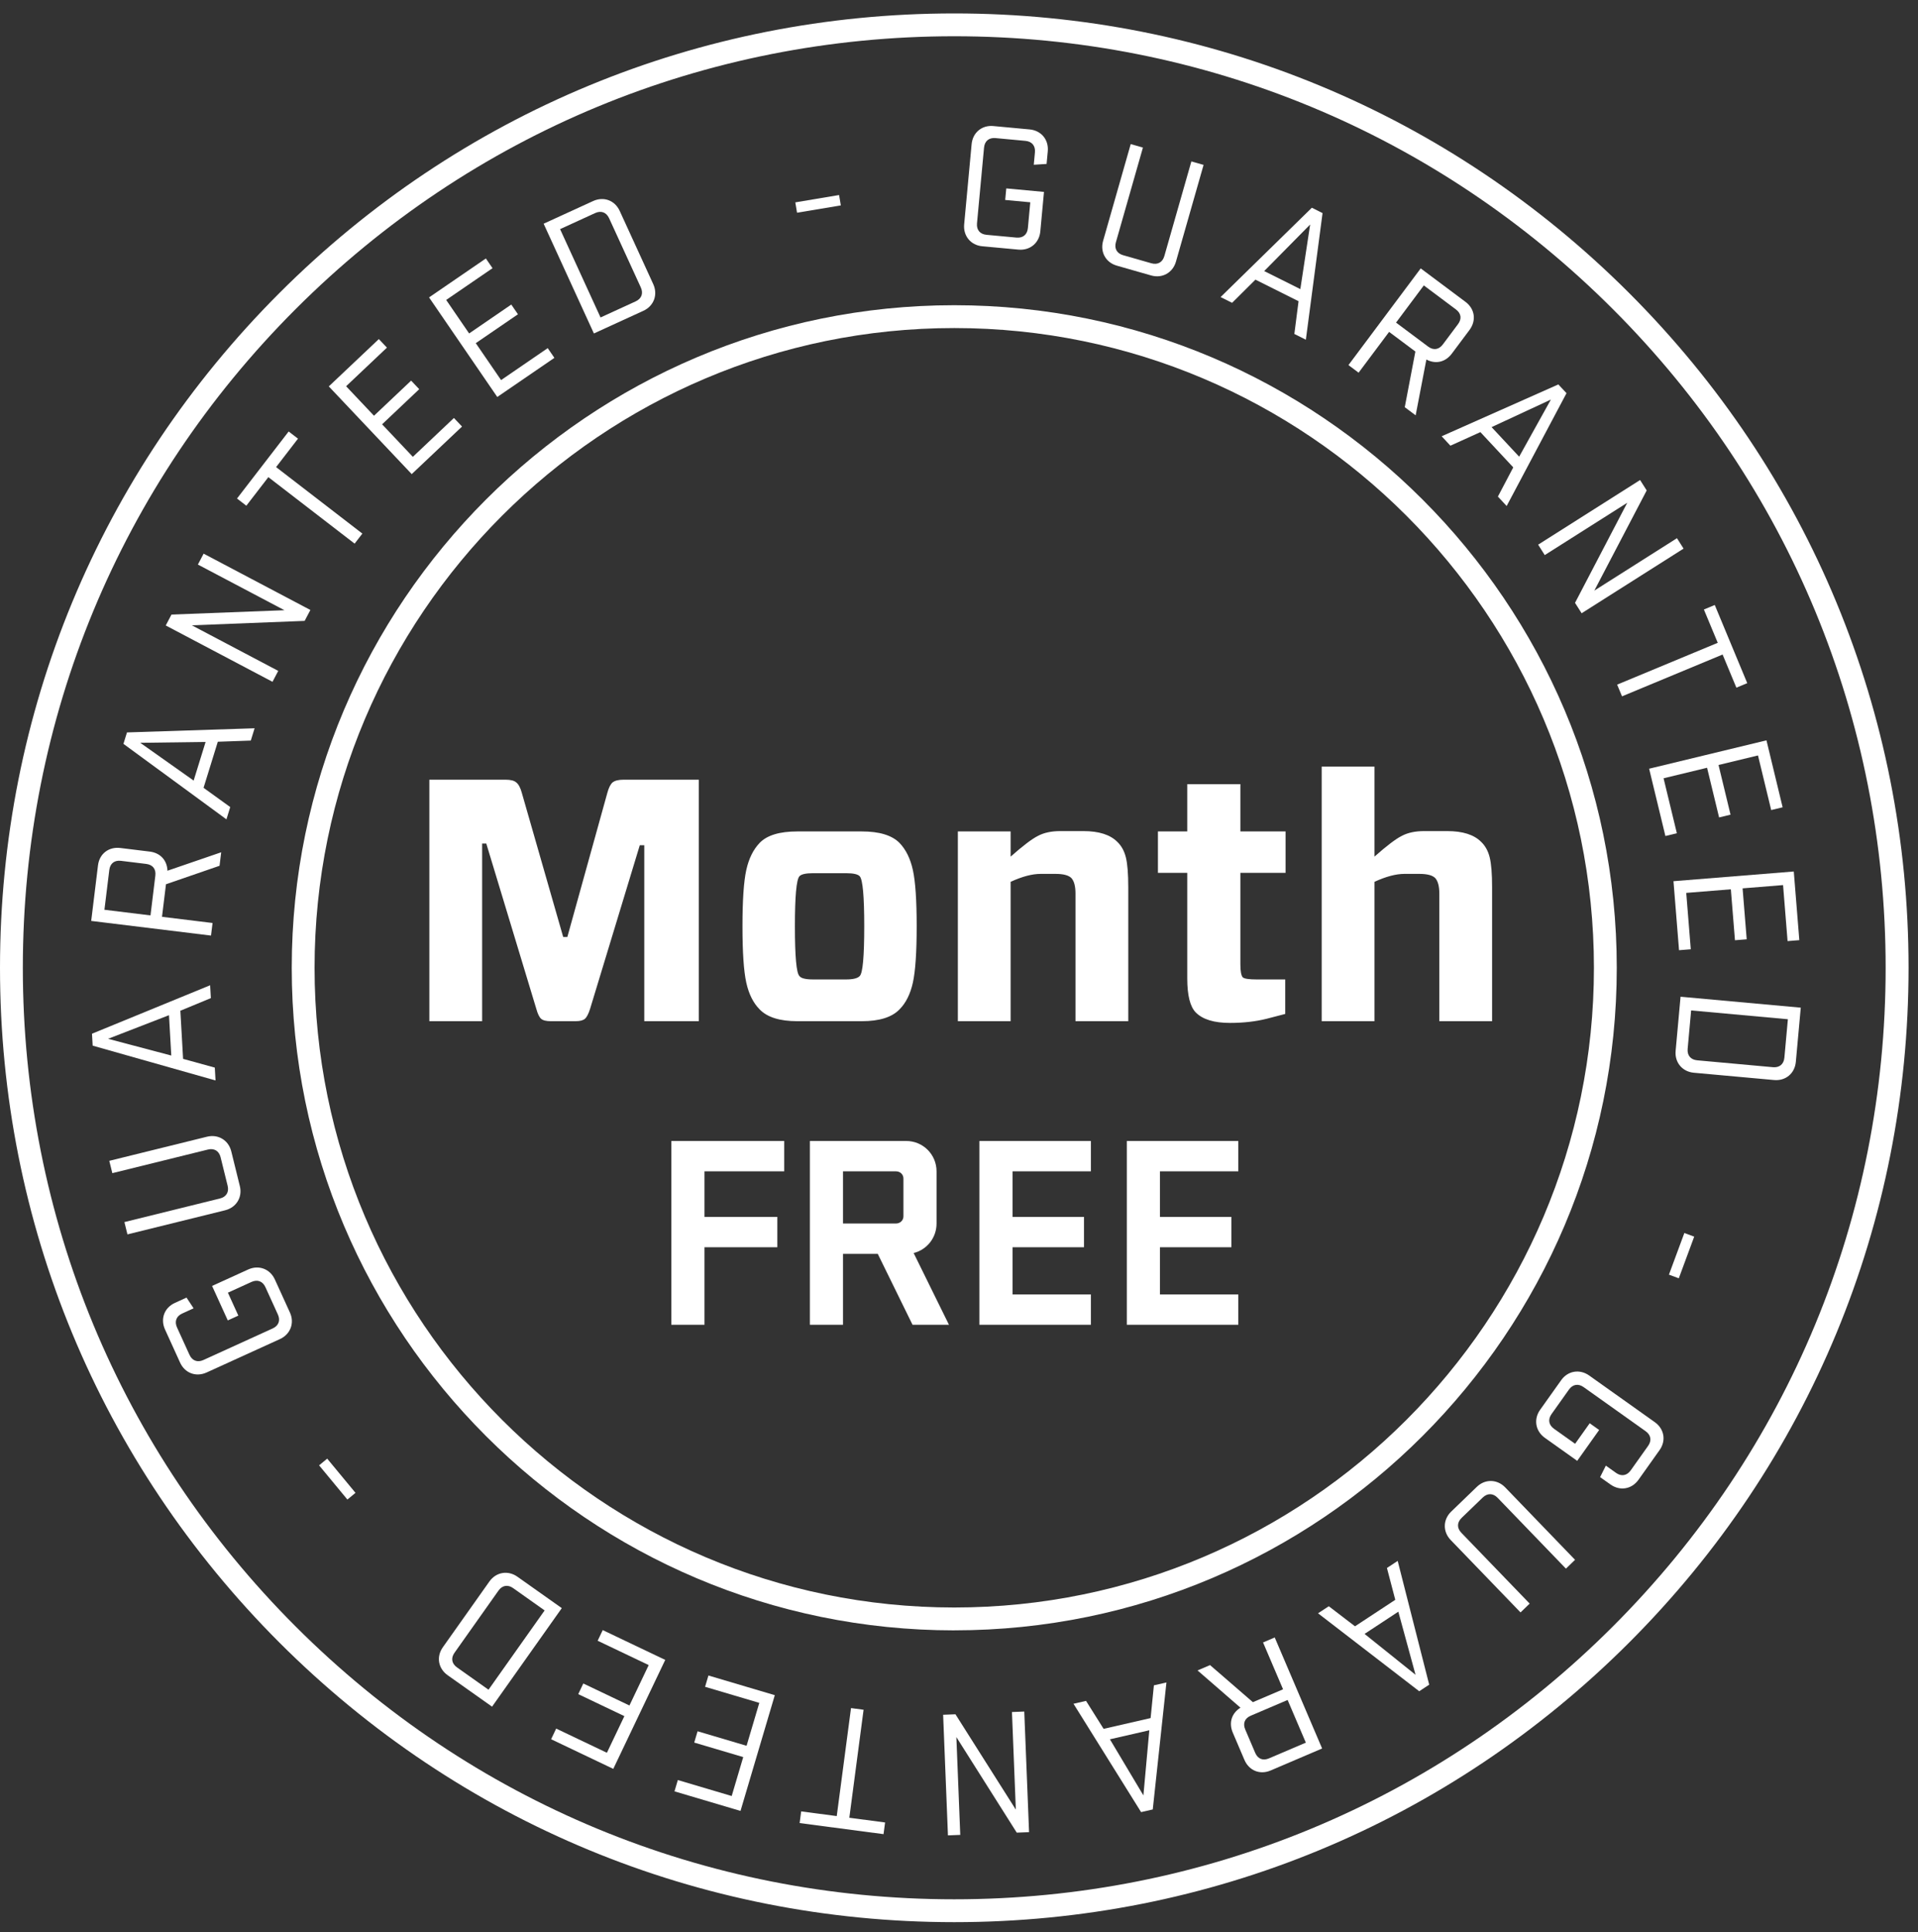 <svg width="139" height="140" viewBox="0 0 139 140" fill="none" xmlns="http://www.w3.org/2000/svg">
<rect x="0" y="0" width="139" height="140" fill="#333333" stroke="none"/>
<g clip-path="url(#clip0_3816_134718)">
<path d="M69.157 118.143C42.683 118.143 21.143 96.606 21.143 70.132C21.143 43.658 42.683 22.117 69.157 22.117C95.631 22.117 117.169 43.655 117.169 70.129C117.169 96.603 95.631 118.141 69.157 118.141V118.143ZM69.157 23.772C43.596 23.772 22.797 44.568 22.797 70.129C22.797 95.69 43.593 116.486 69.157 116.486C94.721 116.486 115.514 95.69 115.514 70.129C115.514 44.568 94.718 23.772 69.157 23.772Z" fill="#fff"/>
<path d="M69.158 139.288C50.684 139.288 33.319 132.093 20.255 119.033C7.195 105.97 0 88.602 0 70.13C0 51.659 7.195 34.291 20.255 21.228C33.319 8.168 50.684 0.973 69.158 0.973C87.632 0.973 104.997 8.168 118.06 21.228C131.123 34.291 138.316 51.657 138.316 70.13C138.316 88.604 131.123 105.97 118.06 119.033C104.997 132.096 87.632 139.288 69.158 139.288ZM69.158 2.627C51.128 2.627 34.176 9.648 21.427 22.397C8.678 35.146 1.655 52.1 1.655 70.13C1.655 88.16 8.676 105.112 21.425 117.861C34.173 130.61 51.125 137.631 69.155 137.631C87.185 137.631 104.137 130.61 116.885 117.861C129.634 105.112 136.655 88.16 136.655 70.13C136.655 52.1 129.634 35.149 116.885 22.4C104.137 9.651 87.188 2.627 69.158 2.627Z" fill="#fff"/>
<path d="M50.641 56.5V74H46.691V61.25H46.366L42.766 73.1C42.65 73.467 42.525 73.708 42.391 73.825C42.258 73.942 42.033 74 41.716 74H39.916C39.583 74 39.349 73.942 39.216 73.825C39.083 73.708 38.966 73.467 38.866 73.1L35.241 61.125H34.941V74H31.116V56.5H36.641C37.008 56.5 37.266 56.567 37.416 56.7C37.583 56.833 37.716 57.083 37.816 57.45L40.816 67.9H41.116L44.016 57.45C44.116 57.083 44.241 56.833 44.391 56.7C44.558 56.567 44.825 56.5 45.191 56.5H50.641ZM57.783 74C56.516 74 55.608 73.717 55.058 73.15C54.591 72.683 54.266 72.033 54.083 71.2C53.9 70.367 53.808 69.008 53.808 67.125C53.808 65.242 53.9 63.883 54.083 63.05C54.266 62.217 54.591 61.558 55.058 61.075C55.591 60.525 56.499 60.25 57.783 60.25H62.458C63.724 60.25 64.633 60.525 65.183 61.075C65.65 61.558 65.975 62.217 66.158 63.05C66.341 63.883 66.433 65.242 66.433 67.125C66.433 69.008 66.341 70.367 66.158 71.2C65.975 72.033 65.65 72.683 65.183 73.15C64.633 73.717 63.724 74 62.458 74H57.783ZM57.608 67.125C57.608 69.308 57.716 70.508 57.933 70.725C58.05 70.892 58.383 70.975 58.933 70.975H61.308C61.825 70.975 62.158 70.892 62.308 70.725C62.525 70.508 62.633 69.308 62.633 67.125C62.633 64.958 62.525 63.75 62.308 63.5C62.175 63.35 61.841 63.275 61.308 63.275H58.933C58.4 63.275 58.066 63.35 57.933 63.5C57.716 63.75 57.608 64.958 57.608 67.125ZM73.242 74H69.417V60.25H73.242V62.075C74.126 61.292 74.784 60.792 75.217 60.575C75.65 60.342 76.192 60.225 76.842 60.225H78.517C79.634 60.225 80.451 60.483 80.967 61C81.267 61.283 81.475 61.658 81.592 62.125C81.709 62.592 81.767 63.317 81.767 64.3V74H77.942V64.75C77.942 64.217 77.842 63.842 77.642 63.625C77.442 63.425 77.059 63.325 76.492 63.325H75.417C74.8 63.325 74.076 63.517 73.242 63.9V74ZM93.142 70.975V73.475L91.792 73.825C90.992 74.025 90.108 74.125 89.142 74.125C87.992 74.125 87.167 73.875 86.667 73.375C86.25 72.958 86.042 72.133 86.042 70.9V63.25H83.917V60.25H86.042V56.825H89.892V60.25H93.167V63.25H89.892V69.875C89.892 70.375 89.95 70.692 90.067 70.825C90.183 70.925 90.517 70.975 91.067 70.975H93.142ZM99.609 74H95.784V55.55H99.609V62.075C100.493 61.292 101.151 60.792 101.584 60.575C102.018 60.342 102.559 60.225 103.209 60.225H104.884C106.001 60.225 106.818 60.483 107.334 61C107.634 61.283 107.843 61.658 107.959 62.125C108.076 62.592 108.134 63.317 108.134 64.3V74H104.309V64.75C104.309 64.217 104.209 63.842 104.009 63.625C103.809 63.425 103.426 63.325 102.859 63.325H101.784C101.168 63.325 100.443 63.517 99.609 63.9V74Z" fill="#fff"/>
<path d="M51.054 96H48.654V82.68H56.834V84.88H51.054V88.18H56.334V90.38H51.054V96ZM66.133 96L63.613 90.86H61.093V96H58.693V82.68H65.673C66.893 82.68 67.873 83.66 67.873 84.88V88.66C67.873 89.7 67.173 90.56 66.213 90.8L68.773 96H66.133ZM65.473 88.14V85.4C65.473 85.1 65.233 84.88 64.933 84.88H61.093V88.66H64.933C65.233 88.66 65.473 88.44 65.473 88.14ZM70.978 96V82.68H79.058V84.88H73.379V88.18H78.558V90.38H73.379V93.8H79.058V96H70.978ZM81.662 96V82.68H89.742V84.88H84.062V88.18H89.242V90.38H84.062V93.8H89.742V96H81.662Z" fill="#fff"/>
</g>
<path d="M60.936 14.884L57.763 15.415L57.637 14.664L60.81 14.133L60.936 14.884Z" fill="#fff"/>
<path d="M43.041 24.164L39.398 16.211L42.981 14.57C43.745 14.22 44.558 14.512 44.913 15.288L47.342 20.59C47.692 21.355 47.388 22.173 46.624 22.523L43.041 24.164ZM40.59 16.604L43.522 23.005L46.065 21.84C46.495 21.643 46.637 21.26 46.441 20.83L44.143 15.815C43.946 15.385 43.563 15.242 43.133 15.439L40.59 16.604Z" fill="#fff"/>
<path d="M36.038 28.767L31.094 21.551L35.211 18.73L35.694 19.434L32.335 21.735L33.998 24.163L37.053 22.069L37.536 22.774L34.48 24.867L36.314 27.543L39.694 25.227L40.177 25.932L36.038 28.767Z" fill="#fff"/>
<path d="M29.838 34.356L23.828 28L27.455 24.571L28.041 25.191L25.083 27.989L27.104 30.126L29.795 27.582L30.382 28.202L27.691 30.747L29.92 33.104L32.897 30.288L33.484 30.909L29.838 34.356Z" fill="#fff"/>
<path d="M17.852 36.646L17.176 36.125L20.92 31.267L21.596 31.788L20.009 33.848L26.261 38.666L25.7 39.394L19.448 34.576L17.852 36.646Z" fill="#fff"/>
<path d="M14.757 40.12L22.494 44.202L22.078 44.992L13.904 45.313L20.165 48.616L19.748 49.406L12.012 45.324L12.428 44.534L20.614 44.219L14.341 40.91L14.757 40.12Z" fill="#fff"/>
<path d="M9.202 53.075L18.451 52.774L18.176 53.665L15.785 53.75L14.752 57.088L16.685 58.483L16.41 59.374L8.946 53.903L9.202 53.075ZM10.165 53.827L14.034 56.564L14.9 53.765L10.165 53.827Z" fill="#fff"/>
<path d="M15.292 67.796L6.609 66.734L7.102 62.706C7.204 61.871 7.877 61.345 8.725 61.449L10.85 61.709C11.619 61.803 12.109 62.339 12.136 63.096L16.03 61.76L15.911 62.738L12.029 64.076L11.74 66.436L15.404 66.884L15.292 67.796ZM7.568 65.925L10.906 66.334L11.258 63.452C11.317 62.97 11.064 62.661 10.595 62.604L8.769 62.38C8.3 62.323 7.98 62.562 7.921 63.044L7.568 65.925Z" fill="#fff"/>
<path d="M6.667 74.907L15.229 71.396L15.282 72.327L13.071 73.242L13.269 76.73L15.567 77.363L15.62 78.294L6.716 75.773L6.667 74.907ZM7.832 75.276L12.413 76.489L12.247 73.565L7.832 75.276Z" fill="#fff"/>
<path d="M8.141 85.012L7.92 84.119L14.997 82.372C15.813 82.17 16.561 82.621 16.762 83.438L17.382 85.95C17.581 86.753 17.13 87.5 16.313 87.702L9.236 89.449L9.016 88.557L15.94 86.847C16.399 86.734 16.61 86.384 16.497 85.925L15.987 83.859C15.873 83.4 15.524 83.189 15.065 83.302L8.141 85.012Z" fill="#fff"/>
<path d="M17.273 95.335L16.508 95.683L15.37 93.185L17.988 91.992C18.753 91.644 19.57 91.95 19.919 92.715L21.014 95.117C21.357 95.87 21.051 96.688 20.286 97.036L14.979 99.454C14.202 99.808 13.396 99.497 13.053 98.744L11.959 96.341C11.61 95.576 11.904 94.764 12.681 94.41L13.518 94.029L14.03 94.806L13.206 95.182C12.775 95.378 12.632 95.76 12.828 96.191L13.732 98.175C13.928 98.605 14.311 98.748 14.741 98.552L19.761 96.265C20.192 96.069 20.335 95.686 20.139 95.256L19.235 93.272C19.039 92.841 18.656 92.698 18.226 92.894L16.516 93.673L17.273 95.335Z" fill="#fff"/>
<path d="M23.712 105.699L25.763 108.178L25.176 108.664L23.125 106.185L23.712 105.699Z" fill="#fff"/>
<path d="M40.714 116.532L35.66 123.672L32.444 121.395C31.758 120.91 31.603 120.06 32.096 119.363L35.466 114.603C35.951 113.917 36.812 113.77 37.498 114.256L40.714 116.532ZM35.403 122.444L39.47 116.698L37.187 115.081C36.801 114.808 36.398 114.877 36.125 115.263L32.938 119.766C32.665 120.152 32.734 120.554 33.12 120.827L35.403 122.444Z" fill="#fff"/>
<path d="M48.21 120.284L44.445 128.18L39.94 126.032L40.307 125.261L43.983 127.013L45.249 124.358L41.906 122.764L42.273 121.993L45.616 123.587L47.012 120.659L43.313 118.895L43.681 118.124L48.21 120.284Z" fill="#fff"/>
<path d="M56.151 122.84L53.666 131.227L48.881 129.809L49.123 128.99L53.027 130.147L53.863 127.326L50.312 126.274L50.554 125.455L54.105 126.507L55.027 123.397L51.098 122.233L51.341 121.414L56.151 122.84Z" fill="#fff"/>
<path d="M64.143 132.064L64.031 132.91L57.95 132.107L58.062 131.261L60.64 131.601L61.674 123.775L62.585 123.896L61.552 131.722L64.143 132.064Z" fill="#fff"/>
<path d="M68.699 133L68.35 124.259L69.243 124.224L73.619 131.134L73.338 124.061L74.23 124.025L74.578 132.766L73.686 132.801L69.309 125.877L69.591 132.964L68.699 133Z" fill="#fff"/>
<path d="M82.697 131.314L77.798 123.462L78.707 123.254L79.98 125.28L83.386 124.499L83.624 122.127L84.533 121.919L83.542 131.12L82.697 131.314ZM82.864 130.103L83.292 125.383L80.437 126.037L82.864 130.103Z" fill="#fff"/>
<path d="M92.381 118.658L95.816 126.703L92.084 128.297C91.311 128.627 90.518 128.309 90.183 127.524L89.342 125.555C89.038 124.842 89.256 124.149 89.898 123.746L86.788 121.047L87.694 120.66L90.799 123.347L92.985 122.414L91.535 119.019L92.381 118.658ZM94.636 126.279L93.315 123.187L90.646 124.327C90.199 124.518 90.058 124.892 90.244 125.326L90.966 127.018C91.152 127.452 91.519 127.61 91.966 127.419L94.636 126.279Z" fill="#fff"/>
<path d="M102.852 122.555L95.52 116.907L96.299 116.395L98.199 117.849L101.118 115.929L100.513 113.623L101.292 113.11L103.576 122.078L102.852 122.555ZM102.586 121.362L101.339 116.79L98.892 118.4L102.586 121.362Z" fill="#fff"/>
<path d="M110.857 116.204L110.195 116.843L105.134 111.596C104.551 110.991 104.566 110.118 105.171 109.535L107.034 107.738C107.629 107.164 108.502 107.18 109.086 107.785L114.146 113.031L113.485 113.67L108.533 108.536C108.205 108.196 107.797 108.189 107.456 108.517L105.925 109.994C105.585 110.322 105.577 110.731 105.905 111.071L110.857 116.204Z" fill="#fff"/>
<path d="M115.208 103.135L115.893 103.622L114.303 105.859L111.959 104.192C111.273 103.705 111.128 102.844 111.615 102.159L113.145 100.008C113.624 99.333 114.485 99.188 115.17 99.675L119.923 103.054C120.619 103.548 120.754 104.402 120.274 105.076L118.745 107.228C118.258 107.913 117.407 108.066 116.712 107.571L115.962 107.039L116.377 106.205L117.116 106.731C117.501 107.005 117.904 106.936 118.178 106.551L119.441 104.774C119.715 104.389 119.647 103.986 119.262 103.712L114.766 100.515C114.38 100.242 113.977 100.31 113.703 100.695L112.44 102.472C112.166 102.857 112.234 103.26 112.62 103.534L114.151 104.623L115.208 103.135Z" fill="#fff"/>
<path d="M120.95 92.367L122.067 89.349L122.781 89.613L121.665 92.631L120.95 92.367Z" fill="#fff"/>
<path d="M121.792 72.227L130.504 73.019L130.147 76.944C130.071 77.781 129.413 78.341 128.563 78.263L122.755 77.735C121.918 77.659 121.359 76.989 121.435 76.151L121.792 72.227ZM129.57 73.858L122.559 73.22L122.306 76.006C122.263 76.477 122.525 76.791 122.996 76.834L128.489 77.334C128.96 77.376 129.274 77.115 129.317 76.644L129.57 73.858Z" fill="#fff"/>
<path d="M121.279 63.855L129.998 63.152L130.399 68.127L129.548 68.196L129.221 64.137L126.288 64.374L126.586 68.066L125.735 68.134L125.437 64.442L122.204 64.703L122.533 68.788L121.682 68.856L121.279 63.855Z" fill="#fff"/>
<path d="M119.515 55.704L128.018 53.648L129.19 58.5L128.361 58.7L127.404 54.743L124.544 55.434L125.414 59.034L124.585 59.235L123.714 55.635L120.561 56.397L121.524 60.38L120.694 60.581L119.515 55.704Z" fill="#fff"/>
<path d="M123.483 44.168L124.271 43.84L126.626 49.504L125.838 49.831L124.839 47.43L117.55 50.46L117.197 49.611L124.487 46.581L123.483 44.168Z" fill="#fff"/>
<path d="M122.01 39.755L114.623 44.439L114.144 43.685L117.929 36.433L111.95 40.224L111.472 39.469L118.859 34.785L119.338 35.539L115.542 42.798L121.532 39L122.01 39.755Z" fill="#fff"/>
<path d="M113.527 28.492L109.19 36.667L108.554 35.985L109.668 33.868L107.285 31.313L105.114 32.297L104.478 31.614L112.935 27.858L113.527 28.492ZM112.395 28.954L108.097 30.951L110.095 33.093L112.395 28.954Z" fill="#fff"/>
<path d="M97.724 26.456L102.961 19.449L106.212 21.879C106.885 22.383 107.007 23.228 106.496 23.912L105.214 25.627C104.75 26.247 104.041 26.406 103.371 26.053L102.594 30.097L101.805 29.507L102.574 25.473L100.67 24.05L98.46 27.006L97.724 26.456ZM103.186 20.683L101.173 23.377L103.498 25.115C103.887 25.405 104.281 25.339 104.564 24.96L105.665 23.488C105.948 23.109 105.9 22.712 105.511 22.422L103.186 20.683Z" fill="#fff"/>
<path d="M95.847 15.442L94.637 24.617L93.803 24.2L94.108 21.827L90.983 20.264L89.292 21.944L88.458 21.527L95.071 15.054L95.847 15.442ZM94.948 16.27L91.618 19.642L94.237 20.951L94.948 16.27Z" fill="#fff"/>
<path d="M86.34 11.697L87.225 11.949L85.223 18.958C84.992 19.767 84.229 20.191 83.421 19.96L80.933 19.249C80.137 19.022 79.713 18.259 79.944 17.451L81.945 10.441L82.829 10.694L80.871 17.552C80.741 18.006 80.94 18.364 81.394 18.493L83.44 19.078C83.895 19.207 84.252 19.009 84.382 18.554L86.34 11.697Z" fill="#fff"/>
<path d="M72.848 14.49L72.926 13.653L75.659 13.907L75.393 16.771C75.315 17.608 74.643 18.166 73.806 18.088L71.177 17.844C70.354 17.767 69.796 17.095 69.874 16.258L70.414 10.452C70.493 9.602 71.163 9.057 71.987 9.134L74.616 9.378C75.453 9.456 76.012 10.115 75.933 10.965L75.848 11.88L74.919 11.939L75.003 11.037C75.046 10.566 74.785 10.251 74.315 10.208L72.144 10.006C71.673 9.962 71.359 10.223 71.315 10.694L70.804 16.186C70.76 16.657 71.021 16.972 71.492 17.015L73.663 17.217C74.134 17.261 74.448 17 74.492 16.529L74.666 14.659L72.848 14.49Z" fill="#fff"/>
<defs>
<clipPath id="clip0_3816_134718">
<rect width="138.316" height="138.316" fill="white" transform="translate(0 0.973)"/>
</clipPath>
</defs>
</svg>
